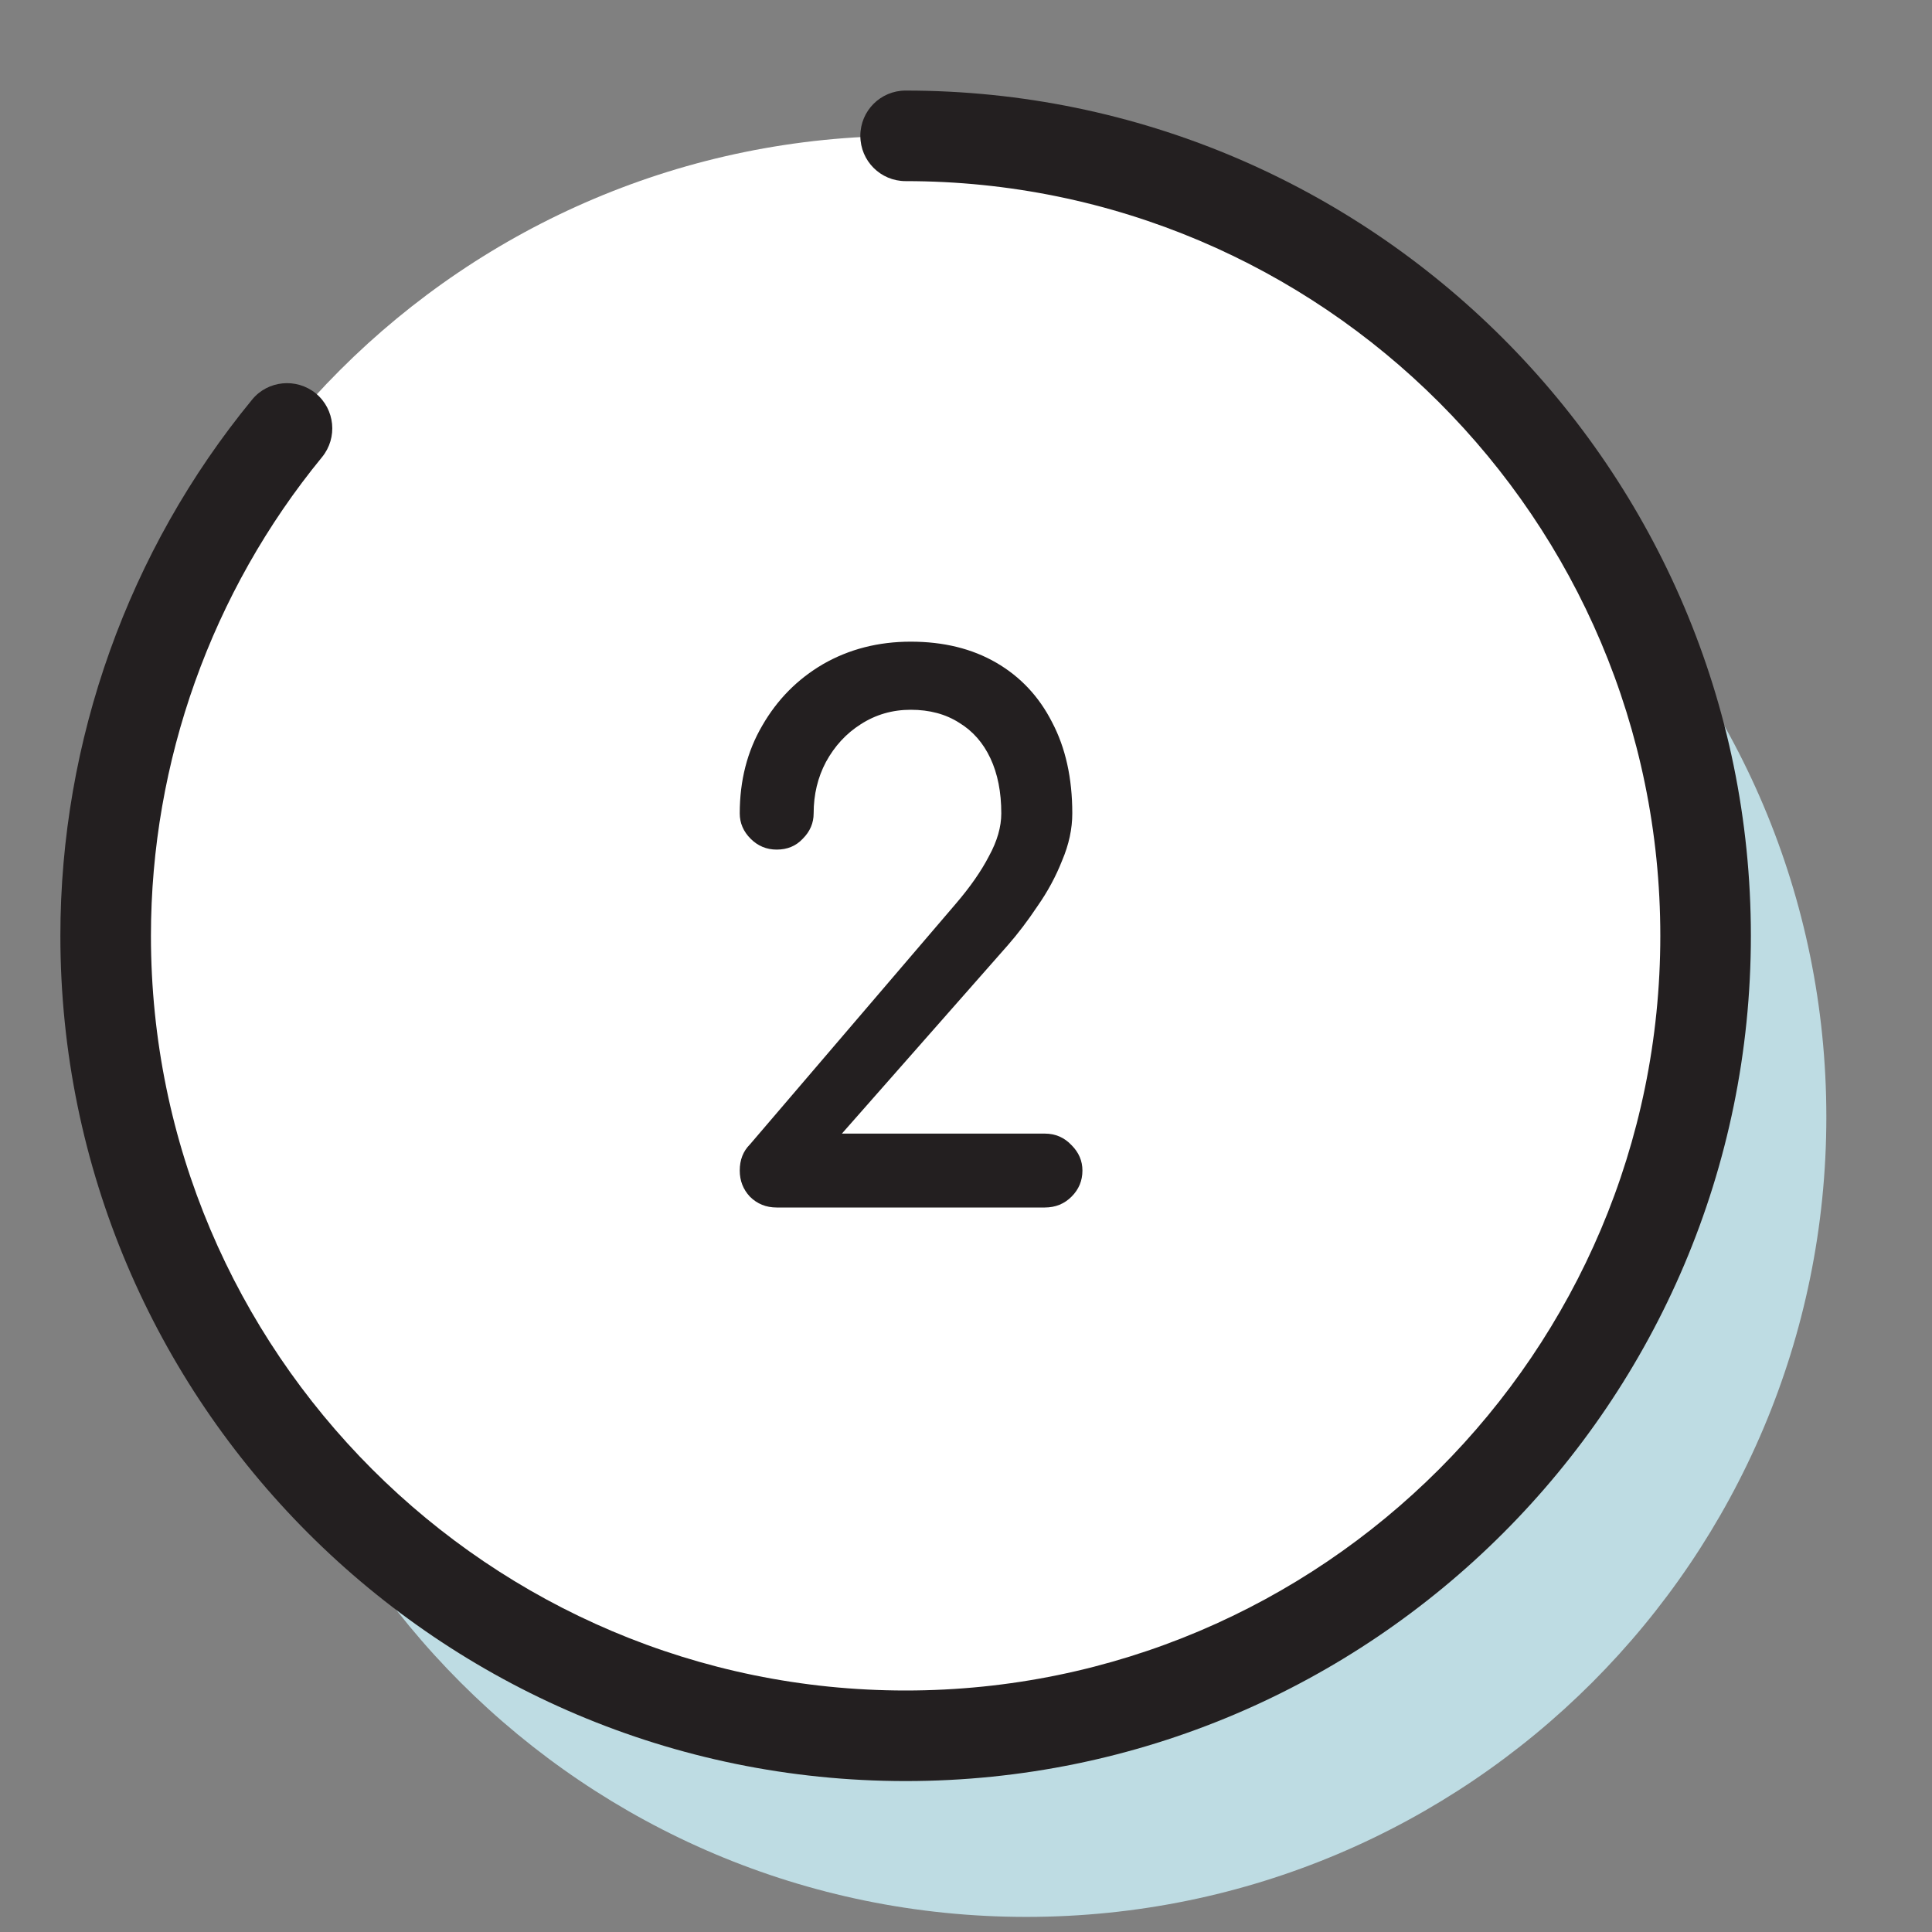 <?xml version="1.0" encoding="UTF-8"?> <svg xmlns="http://www.w3.org/2000/svg" width="64" height="64" viewBox="0 0 64 64" fill="none"><rect x="0" y="0" width="64" height="64" fill="#808080" stroke="none"/> <g clip-path="url(#clip0_31386_39600)"> <path d="M34 63.5C48.636 63.5 60.5 51.636 60.5 37C60.5 22.364 48.636 10.5 34 10.5C19.364 10.5 7.5 22.364 7.5 37C7.5 51.636 19.364 63.5 34 63.5Z" fill="#BEDCE3"></path> <path d="M30 57.5C44.636 57.5 56.5 45.636 56.5 31C56.5 16.364 44.636 4.5 30 4.5C15.364 4.5 3.5 16.364 3.5 31C3.5 45.636 15.364 57.5 30 57.5Z" fill="white"></path> <path d="M30 59C14.56 59 2 46.44 2 31C2 24.54 4.25 18.23 8.35 13.24C8.87 12.6 9.82 12.51 10.46 13.03C11.1 13.56 11.19 14.5 10.67 15.14C7.01 19.6 5 25.23 5 31C5 44.79 16.21 56 30 56C43.79 56 55 44.79 55 31C55 17.21 43.79 6 30 6C29.17 6 28.5 5.33 28.5 4.5C28.5 3.67 29.17 3 30 3C45.44 3 58 15.56 58 31C58 46.44 45.44 59 30 59Z" fill="#231F20"></path> </g> <path d="M25.729 40C25.377 40 25.081 39.88 24.841 39.64C24.617 39.4 24.505 39.112 24.505 38.776C24.505 38.424 24.617 38.136 24.841 37.912L31.657 29.944C32.137 29.384 32.505 28.856 32.761 28.36C33.033 27.864 33.169 27.392 33.169 26.944C33.169 26.24 33.049 25.632 32.809 25.12C32.569 24.608 32.225 24.216 31.777 23.944C31.329 23.656 30.793 23.512 30.169 23.512C29.561 23.512 29.009 23.672 28.513 23.992C28.033 24.296 27.649 24.712 27.361 25.24C27.089 25.752 26.953 26.32 26.953 26.944C26.953 27.264 26.833 27.544 26.593 27.784C26.369 28.024 26.081 28.144 25.729 28.144C25.393 28.144 25.105 28.024 24.865 27.784C24.625 27.544 24.505 27.264 24.505 26.944C24.505 25.856 24.753 24.888 25.249 24.04C25.745 23.176 26.417 22.496 27.265 22C28.129 21.504 29.097 21.256 30.169 21.256C31.257 21.256 32.201 21.488 33.001 21.952C33.801 22.416 34.417 23.072 34.849 23.92C35.297 24.768 35.521 25.776 35.521 26.944C35.521 27.456 35.409 27.976 35.185 28.504C34.977 29.032 34.705 29.536 34.369 30.016C34.049 30.496 33.721 30.928 33.385 31.312L27.889 37.552H34.609C34.961 37.552 35.257 37.68 35.497 37.936C35.737 38.176 35.857 38.456 35.857 38.776C35.857 39.112 35.737 39.4 35.497 39.64C35.257 39.88 34.961 40 34.609 40H25.729Z" fill="#231F20"></path> <defs> <clipPath id="clip0_31386_39600"> <rect width="58.5" height="60.5" fill="white" transform="translate(2 3)"></rect> </clipPath> </defs> </svg> 